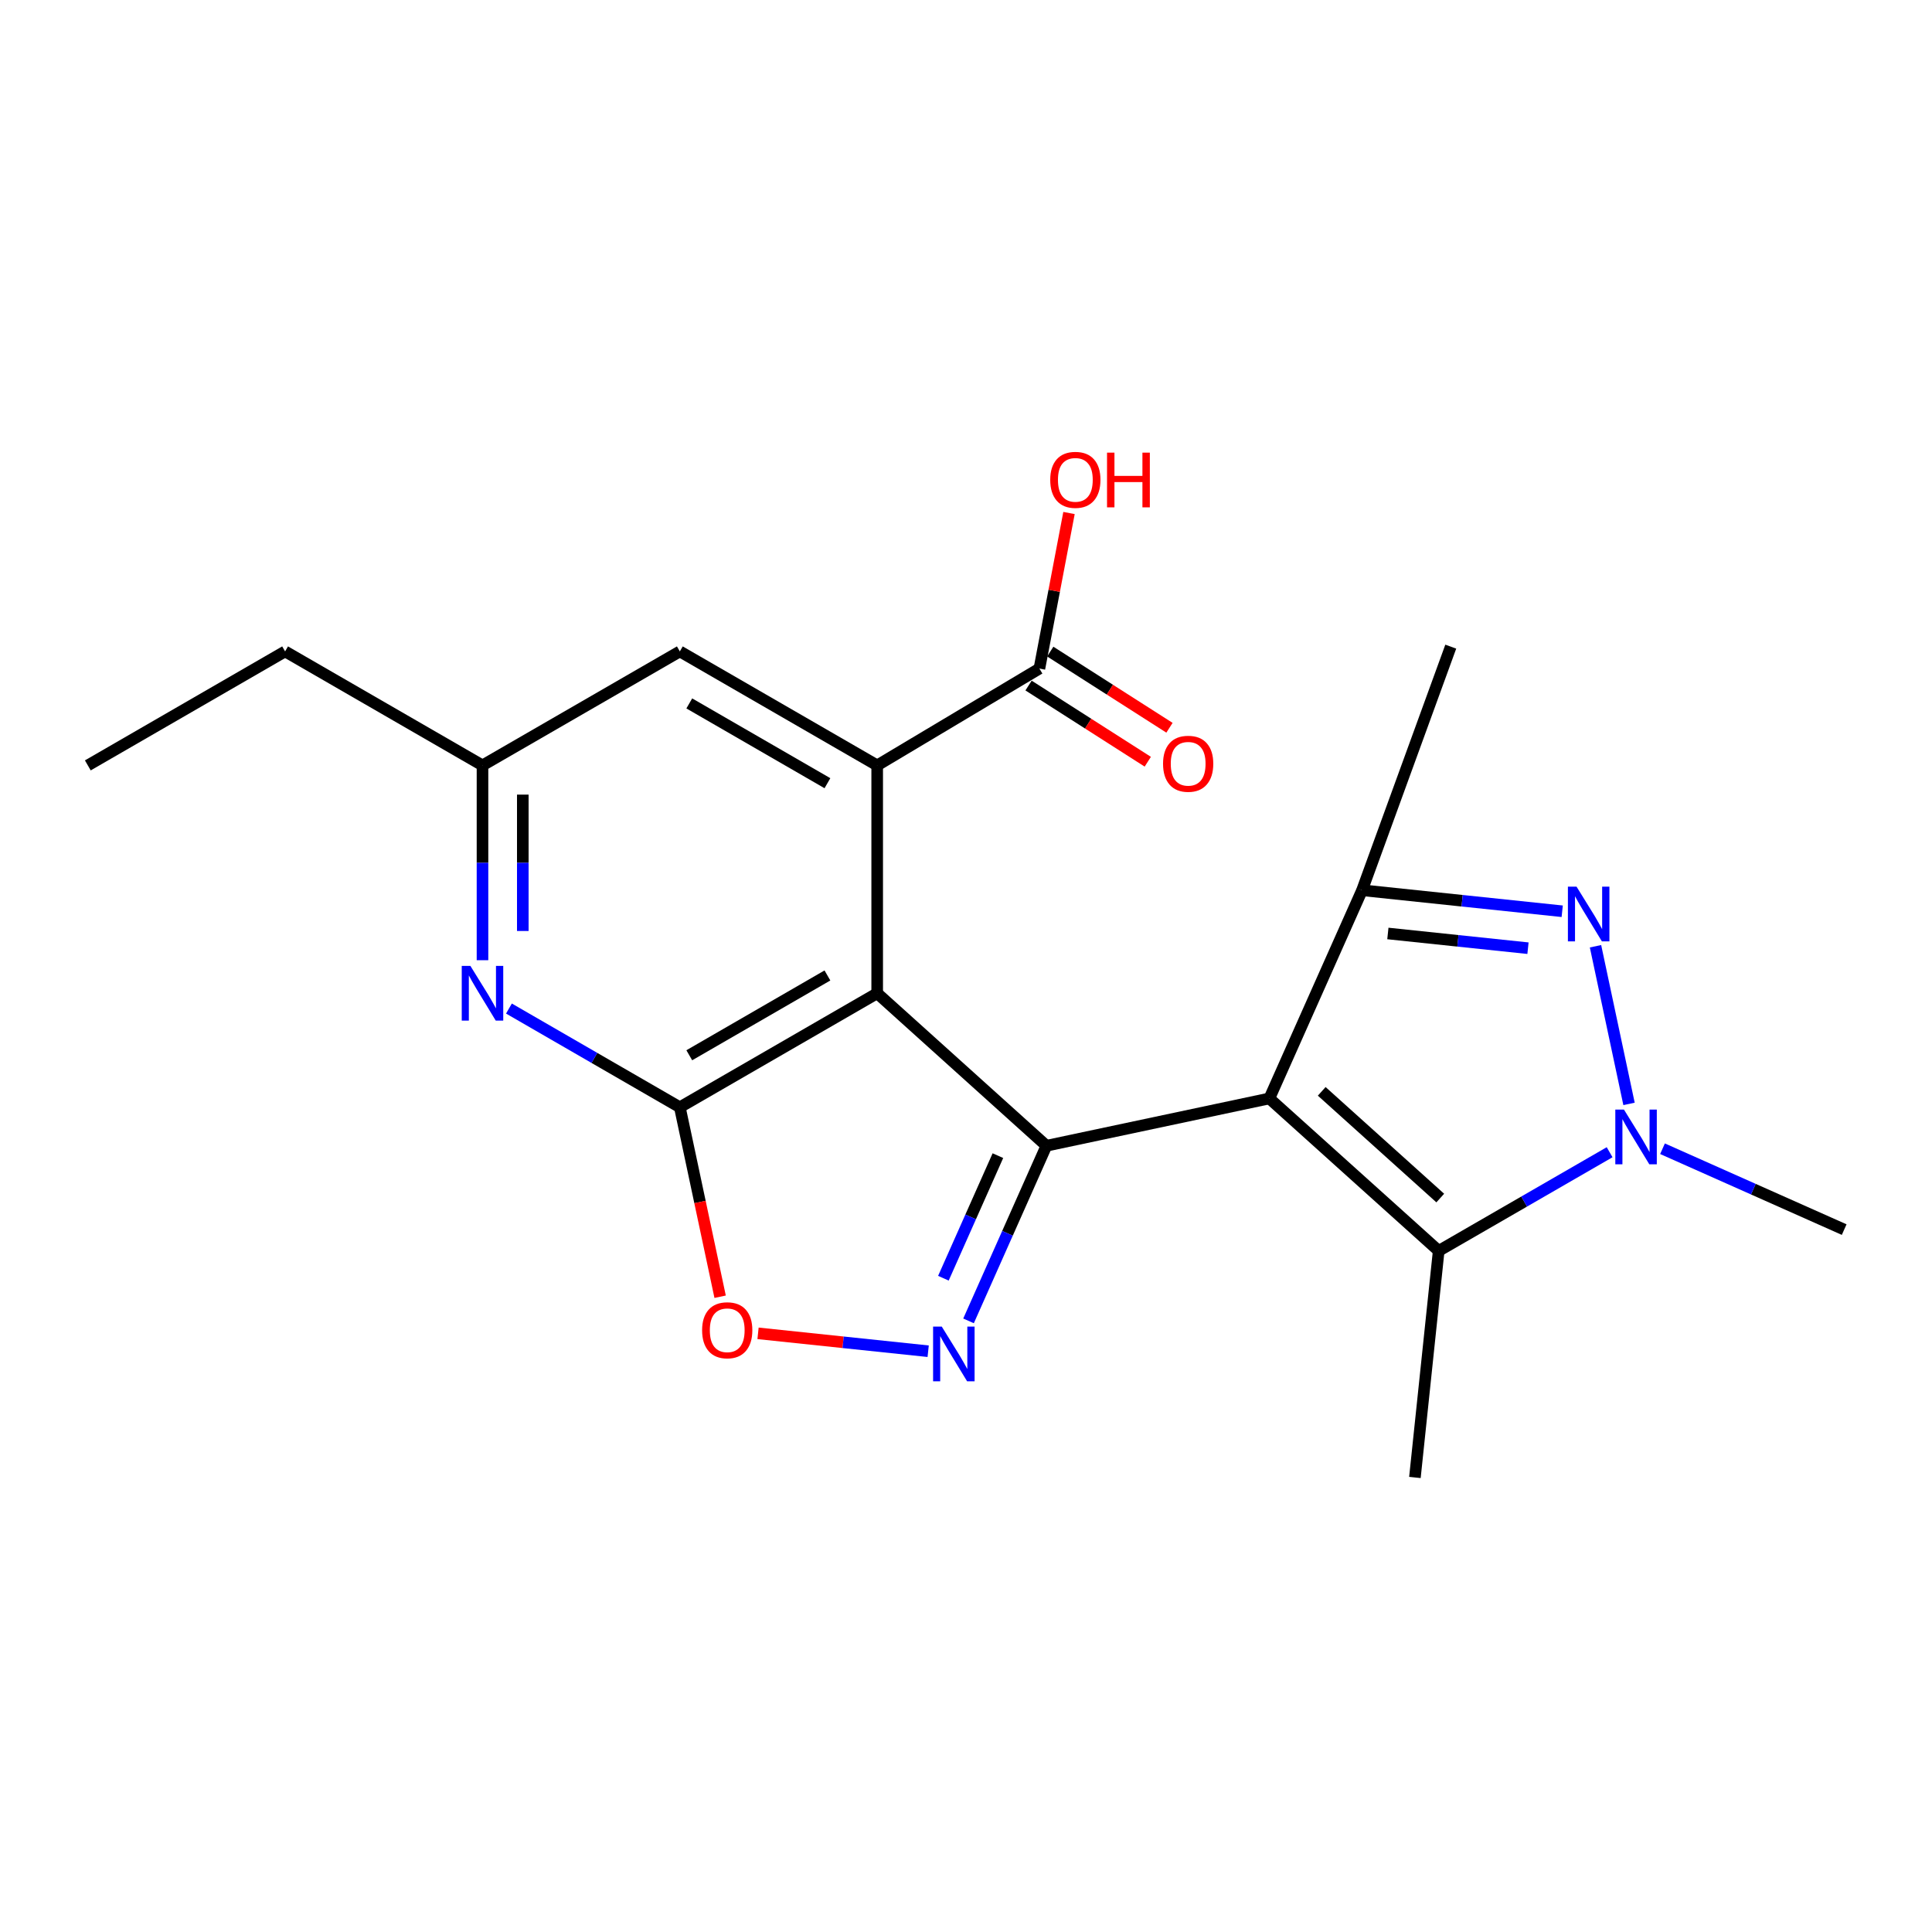 <?xml version='1.0' encoding='iso-8859-1'?>
<svg version='1.1' baseProfile='full'
              xmlns='http://www.w3.org/2000/svg'
                      xmlns:rdkit='http://www.rdkit.org/xml'
                      xmlns:xlink='http://www.w3.org/1999/xlink'
                  xml:space='preserve'
width='1000px' height='1000px' viewBox='0 0 1000 1000'>
<!-- END OF HEADER -->
<rect style='opacity:1.0;fill:#FFFFFF;stroke:none' width='1000' height='1000' x='0' y='0'> </rect>
<path class='bond-3' d='M 249.737,396.167 L 249.737,446.586' style='fill:none;fill-rule:evenodd;stroke:#000000;stroke-width:6px;stroke-linecap:butt;stroke-linejoin:miter;stroke-opacity:1' />
<path class='bond-3' d='M 249.737,446.586 L 249.737,497.004' style='fill:none;fill-rule:evenodd;stroke:#0000FF;stroke-width:6px;stroke-linecap:butt;stroke-linejoin:miter;stroke-opacity:1' />
<path class='bond-3' d='M 270.6,411.293 L 270.6,446.586' style='fill:none;fill-rule:evenodd;stroke:#000000;stroke-width:6px;stroke-linecap:butt;stroke-linejoin:miter;stroke-opacity:1' />
<path class='bond-3' d='M 270.6,446.586 L 270.6,481.878' style='fill:none;fill-rule:evenodd;stroke:#0000FF;stroke-width:6px;stroke-linecap:butt;stroke-linejoin:miter;stroke-opacity:1' />
<path class='bond-4' d='M 249.737,396.167 L 351.885,337.172' style='fill:none;fill-rule:evenodd;stroke:#000000;stroke-width:6px;stroke-linecap:butt;stroke-linejoin:miter;stroke-opacity:1' />
<path class='bond-10' d='M 249.737,396.167 L 147.567,337.172' style='fill:none;fill-rule:evenodd;stroke:#000000;stroke-width:6px;stroke-linecap:butt;stroke-linejoin:miter;stroke-opacity:1' />
<path class='bond-0' d='M 351.885,337.172 L 454.032,396.167' style='fill:none;fill-rule:evenodd;stroke:#000000;stroke-width:6px;stroke-linecap:butt;stroke-linejoin:miter;stroke-opacity:1' />
<path class='bond-0' d='M 356.773,364.087 L 428.276,405.384' style='fill:none;fill-rule:evenodd;stroke:#000000;stroke-width:6px;stroke-linecap:butt;stroke-linejoin:miter;stroke-opacity:1' />
<path class='bond-2' d='M 351.885,573.12 L 307.656,547.57' style='fill:none;fill-rule:evenodd;stroke:#000000;stroke-width:6px;stroke-linecap:butt;stroke-linejoin:miter;stroke-opacity:1' />
<path class='bond-2' d='M 307.656,547.57 L 263.427,522.02' style='fill:none;fill-rule:evenodd;stroke:#0000FF;stroke-width:6px;stroke-linecap:butt;stroke-linejoin:miter;stroke-opacity:1' />
<path class='bond-5' d='M 351.885,573.12 L 454.032,514.112' style='fill:none;fill-rule:evenodd;stroke:#000000;stroke-width:6px;stroke-linecap:butt;stroke-linejoin:miter;stroke-opacity:1' />
<path class='bond-5' d='M 356.771,546.203 L 428.274,504.898' style='fill:none;fill-rule:evenodd;stroke:#000000;stroke-width:6px;stroke-linecap:butt;stroke-linejoin:miter;stroke-opacity:1' />
<path class='bond-8' d='M 351.885,573.12 L 362.312,622.154' style='fill:none;fill-rule:evenodd;stroke:#000000;stroke-width:6px;stroke-linecap:butt;stroke-linejoin:miter;stroke-opacity:1' />
<path class='bond-8' d='M 362.312,622.154 L 372.738,671.189' style='fill:none;fill-rule:evenodd;stroke:#FF0000;stroke-width:6px;stroke-linecap:butt;stroke-linejoin:miter;stroke-opacity:1' />
<path class='bond-1' d='M 454.032,396.167 L 454.032,514.112' style='fill:none;fill-rule:evenodd;stroke:#000000;stroke-width:6px;stroke-linecap:butt;stroke-linejoin:miter;stroke-opacity:1' />
<path class='bond-14' d='M 454.032,396.167 L 537.994,346.05' style='fill:none;fill-rule:evenodd;stroke:#000000;stroke-width:6px;stroke-linecap:butt;stroke-linejoin:miter;stroke-opacity:1' />
<path class='bond-6' d='M 541.622,593.044 L 454.032,514.112' style='fill:none;fill-rule:evenodd;stroke:#000000;stroke-width:6px;stroke-linecap:butt;stroke-linejoin:miter;stroke-opacity:1' />
<path class='bond-7' d='M 541.622,593.044 L 521.468,638.363' style='fill:none;fill-rule:evenodd;stroke:#000000;stroke-width:6px;stroke-linecap:butt;stroke-linejoin:miter;stroke-opacity:1' />
<path class='bond-7' d='M 521.468,638.363 L 501.314,683.681' style='fill:none;fill-rule:evenodd;stroke:#0000FF;stroke-width:6px;stroke-linecap:butt;stroke-linejoin:miter;stroke-opacity:1' />
<path class='bond-7' d='M 516.513,598.162 L 502.405,629.885' style='fill:none;fill-rule:evenodd;stroke:#000000;stroke-width:6px;stroke-linecap:butt;stroke-linejoin:miter;stroke-opacity:1' />
<path class='bond-7' d='M 502.405,629.885 L 488.298,661.608' style='fill:none;fill-rule:evenodd;stroke:#0000FF;stroke-width:6px;stroke-linecap:butt;stroke-linejoin:miter;stroke-opacity:1' />
<path class='bond-20' d='M 541.622,593.044 L 657.017,568.553' style='fill:none;fill-rule:evenodd;stroke:#000000;stroke-width:6px;stroke-linecap:butt;stroke-linejoin:miter;stroke-opacity:1' />
<path class='bond-11' d='M 147.567,337.172 L 45.455,396.167' style='fill:none;fill-rule:evenodd;stroke:#000000;stroke-width:6px;stroke-linecap:butt;stroke-linejoin:miter;stroke-opacity:1' />
<path class='bond-12' d='M 537.994,346.05 L 545.654,305.791' style='fill:none;fill-rule:evenodd;stroke:#000000;stroke-width:6px;stroke-linecap:butt;stroke-linejoin:miter;stroke-opacity:1' />
<path class='bond-12' d='M 545.654,305.791 L 553.315,265.532' style='fill:none;fill-rule:evenodd;stroke:#FF0000;stroke-width:6px;stroke-linecap:butt;stroke-linejoin:miter;stroke-opacity:1' />
<path class='bond-13' d='M 532.378,354.841 L 563.233,374.553' style='fill:none;fill-rule:evenodd;stroke:#000000;stroke-width:6px;stroke-linecap:butt;stroke-linejoin:miter;stroke-opacity:1' />
<path class='bond-13' d='M 563.233,374.553 L 594.089,394.266' style='fill:none;fill-rule:evenodd;stroke:#FF0000;stroke-width:6px;stroke-linecap:butt;stroke-linejoin:miter;stroke-opacity:1' />
<path class='bond-13' d='M 543.61,337.259 L 574.466,356.972' style='fill:none;fill-rule:evenodd;stroke:#000000;stroke-width:6px;stroke-linecap:butt;stroke-linejoin:miter;stroke-opacity:1' />
<path class='bond-13' d='M 574.466,356.972 L 605.321,376.685' style='fill:none;fill-rule:evenodd;stroke:#FF0000;stroke-width:6px;stroke-linecap:butt;stroke-linejoin:miter;stroke-opacity:1' />
<path class='bond-23' d='M 954.545,636.439 L 907.528,615.51' style='fill:none;fill-rule:evenodd;stroke:#000000;stroke-width:6px;stroke-linecap:butt;stroke-linejoin:miter;stroke-opacity:1' />
<path class='bond-23' d='M 907.528,615.51 L 860.511,594.582' style='fill:none;fill-rule:evenodd;stroke:#0000FF;stroke-width:6px;stroke-linecap:butt;stroke-linejoin:miter;stroke-opacity:1' />
<path class='bond-22' d='M 750.912,334.703 L 705.002,460.784' style='fill:none;fill-rule:evenodd;stroke:#000000;stroke-width:6px;stroke-linecap:butt;stroke-linejoin:miter;stroke-opacity:1' />
<path class='bond-21' d='M 732.355,764.734 L 744.664,647.45' style='fill:none;fill-rule:evenodd;stroke:#000000;stroke-width:6px;stroke-linecap:butt;stroke-linejoin:miter;stroke-opacity:1' />
<path class='bond-17' d='M 705.002,460.784 L 756.8,466.226' style='fill:none;fill-rule:evenodd;stroke:#000000;stroke-width:6px;stroke-linecap:butt;stroke-linejoin:miter;stroke-opacity:1' />
<path class='bond-17' d='M 756.8,466.226 L 808.598,471.667' style='fill:none;fill-rule:evenodd;stroke:#0000FF;stroke-width:6px;stroke-linecap:butt;stroke-linejoin:miter;stroke-opacity:1' />
<path class='bond-17' d='M 718.361,483.166 L 754.62,486.975' style='fill:none;fill-rule:evenodd;stroke:#000000;stroke-width:6px;stroke-linecap:butt;stroke-linejoin:miter;stroke-opacity:1' />
<path class='bond-17' d='M 754.62,486.975 L 790.879,490.784' style='fill:none;fill-rule:evenodd;stroke:#0000FF;stroke-width:6px;stroke-linecap:butt;stroke-linejoin:miter;stroke-opacity:1' />
<path class='bond-19' d='M 705.002,460.784 L 657.017,568.553' style='fill:none;fill-rule:evenodd;stroke:#000000;stroke-width:6px;stroke-linecap:butt;stroke-linejoin:miter;stroke-opacity:1' />
<path class='bond-15' d='M 744.664,647.45 L 788.899,621.92' style='fill:none;fill-rule:evenodd;stroke:#000000;stroke-width:6px;stroke-linecap:butt;stroke-linejoin:miter;stroke-opacity:1' />
<path class='bond-15' d='M 788.899,621.92 L 833.134,596.389' style='fill:none;fill-rule:evenodd;stroke:#0000FF;stroke-width:6px;stroke-linecap:butt;stroke-linejoin:miter;stroke-opacity:1' />
<path class='bond-16' d='M 744.664,647.45 L 657.017,568.553' style='fill:none;fill-rule:evenodd;stroke:#000000;stroke-width:6px;stroke-linecap:butt;stroke-linejoin:miter;stroke-opacity:1' />
<path class='bond-16' d='M 745.475,620.109 L 684.122,564.882' style='fill:none;fill-rule:evenodd;stroke:#000000;stroke-width:6px;stroke-linecap:butt;stroke-linejoin:miter;stroke-opacity:1' />
<path class='bond-9' d='M 392.359,690.134 L 436.389,694.763' style='fill:none;fill-rule:evenodd;stroke:#FF0000;stroke-width:6px;stroke-linecap:butt;stroke-linejoin:miter;stroke-opacity:1' />
<path class='bond-9' d='M 436.389,694.763 L 480.419,699.392' style='fill:none;fill-rule:evenodd;stroke:#0000FF;stroke-width:6px;stroke-linecap:butt;stroke-linejoin:miter;stroke-opacity:1' />
<path class='bond-18' d='M 843.185,571.38 L 825.831,489.777' style='fill:none;fill-rule:evenodd;stroke:#0000FF;stroke-width:6px;stroke-linecap:butt;stroke-linejoin:miter;stroke-opacity:1' />
<path  class='atom-15' d='M 363.41 688.537
Q 363.41 681.737, 366.77 677.937
Q 370.13 674.137, 376.41 674.137
Q 382.69 674.137, 386.05 677.937
Q 389.41 681.737, 389.41 688.537
Q 389.41 695.417, 386.01 699.337
Q 382.61 703.217, 376.41 703.217
Q 370.17 703.217, 366.77 699.337
Q 363.41 695.457, 363.41 688.537
M 376.41 700.017
Q 380.73 700.017, 383.05 697.137
Q 385.41 694.217, 385.41 688.537
Q 385.41 682.977, 383.05 680.177
Q 380.73 677.337, 376.41 677.337
Q 372.09 677.337, 369.73 680.137
Q 367.41 682.937, 367.41 688.537
Q 367.41 694.257, 369.73 697.137
Q 372.09 700.017, 376.41 700.017
' fill='#FF0000'/>
<path  class='atom-16' d='M 601.99 395.32
Q 601.99 388.52, 605.35 384.72
Q 608.71 380.92, 614.99 380.92
Q 621.27 380.92, 624.63 384.72
Q 627.99 388.52, 627.99 395.32
Q 627.99 402.2, 624.59 406.12
Q 621.19 410, 614.99 410
Q 608.75 410, 605.35 406.12
Q 601.99 402.24, 601.99 395.32
M 614.99 406.8
Q 619.31 406.8, 621.63 403.92
Q 623.99 401, 623.99 395.32
Q 623.99 389.76, 621.63 386.96
Q 619.31 384.12, 614.99 384.12
Q 610.67 384.12, 608.31 386.92
Q 605.99 389.72, 605.99 395.32
Q 605.99 401.04, 608.31 403.92
Q 610.67 406.8, 614.99 406.8
' fill='#FF0000'/>
<path  class='atom-17' d='M 840.563 574.329
L 849.843 589.329
Q 850.763 590.809, 852.243 593.489
Q 853.723 596.169, 853.803 596.329
L 853.803 574.329
L 857.563 574.329
L 857.563 602.649
L 853.683 602.649
L 843.723 586.249
Q 842.563 584.329, 841.323 582.129
Q 840.123 579.929, 839.763 579.249
L 839.763 602.649
L 836.083 602.649
L 836.083 574.329
L 840.563 574.329
' fill='#0000FF'/>
<path  class='atom-18' d='M 816.026 458.945
L 825.306 473.945
Q 826.226 475.425, 827.706 478.105
Q 829.186 480.785, 829.266 480.945
L 829.266 458.945
L 833.026 458.945
L 833.026 487.265
L 829.146 487.265
L 819.186 470.865
Q 818.026 468.945, 816.786 466.745
Q 815.586 464.545, 815.226 463.865
L 815.226 487.265
L 811.546 487.265
L 811.546 458.945
L 816.026 458.945
' fill='#0000FF'/>
<path  class='atom-19' d='M 543.597 248.364
Q 543.597 241.564, 546.957 237.764
Q 550.317 233.964, 556.597 233.964
Q 562.877 233.964, 566.237 237.764
Q 569.597 241.564, 569.597 248.364
Q 569.597 255.244, 566.197 259.164
Q 562.797 263.044, 556.597 263.044
Q 550.357 263.044, 546.957 259.164
Q 543.597 255.284, 543.597 248.364
M 556.597 259.844
Q 560.917 259.844, 563.237 256.964
Q 565.597 254.044, 565.597 248.364
Q 565.597 242.804, 563.237 240.004
Q 560.917 237.164, 556.597 237.164
Q 552.277 237.164, 549.917 239.964
Q 547.597 242.764, 547.597 248.364
Q 547.597 254.084, 549.917 256.964
Q 552.277 259.844, 556.597 259.844
' fill='#FF0000'/>
<path  class='atom-19' d='M 572.997 234.284
L 576.837 234.284
L 576.837 246.324
L 591.317 246.324
L 591.317 234.284
L 595.157 234.284
L 595.157 262.604
L 591.317 262.604
L 591.317 249.524
L 576.837 249.524
L 576.837 262.604
L 572.997 262.604
L 572.997 234.284
' fill='#FF0000'/>
<path  class='atom-20' d='M 243.477 499.952
L 252.757 514.952
Q 253.677 516.432, 255.157 519.112
Q 256.637 521.792, 256.717 521.952
L 256.717 499.952
L 260.477 499.952
L 260.477 528.272
L 256.597 528.272
L 246.637 511.872
Q 245.477 509.952, 244.237 507.752
Q 243.037 505.552, 242.677 504.872
L 242.677 528.272
L 238.997 528.272
L 238.997 499.952
L 243.477 499.952
' fill='#0000FF'/>
<path  class='atom-21' d='M 487.446 686.629
L 496.726 701.629
Q 497.646 703.109, 499.126 705.789
Q 500.606 708.469, 500.686 708.629
L 500.686 686.629
L 504.446 686.629
L 504.446 714.949
L 500.566 714.949
L 490.606 698.549
Q 489.446 696.629, 488.206 694.429
Q 487.006 692.229, 486.646 691.549
L 486.646 714.949
L 482.966 714.949
L 482.966 686.629
L 487.446 686.629
' fill='#0000FF'/>
</svg>
